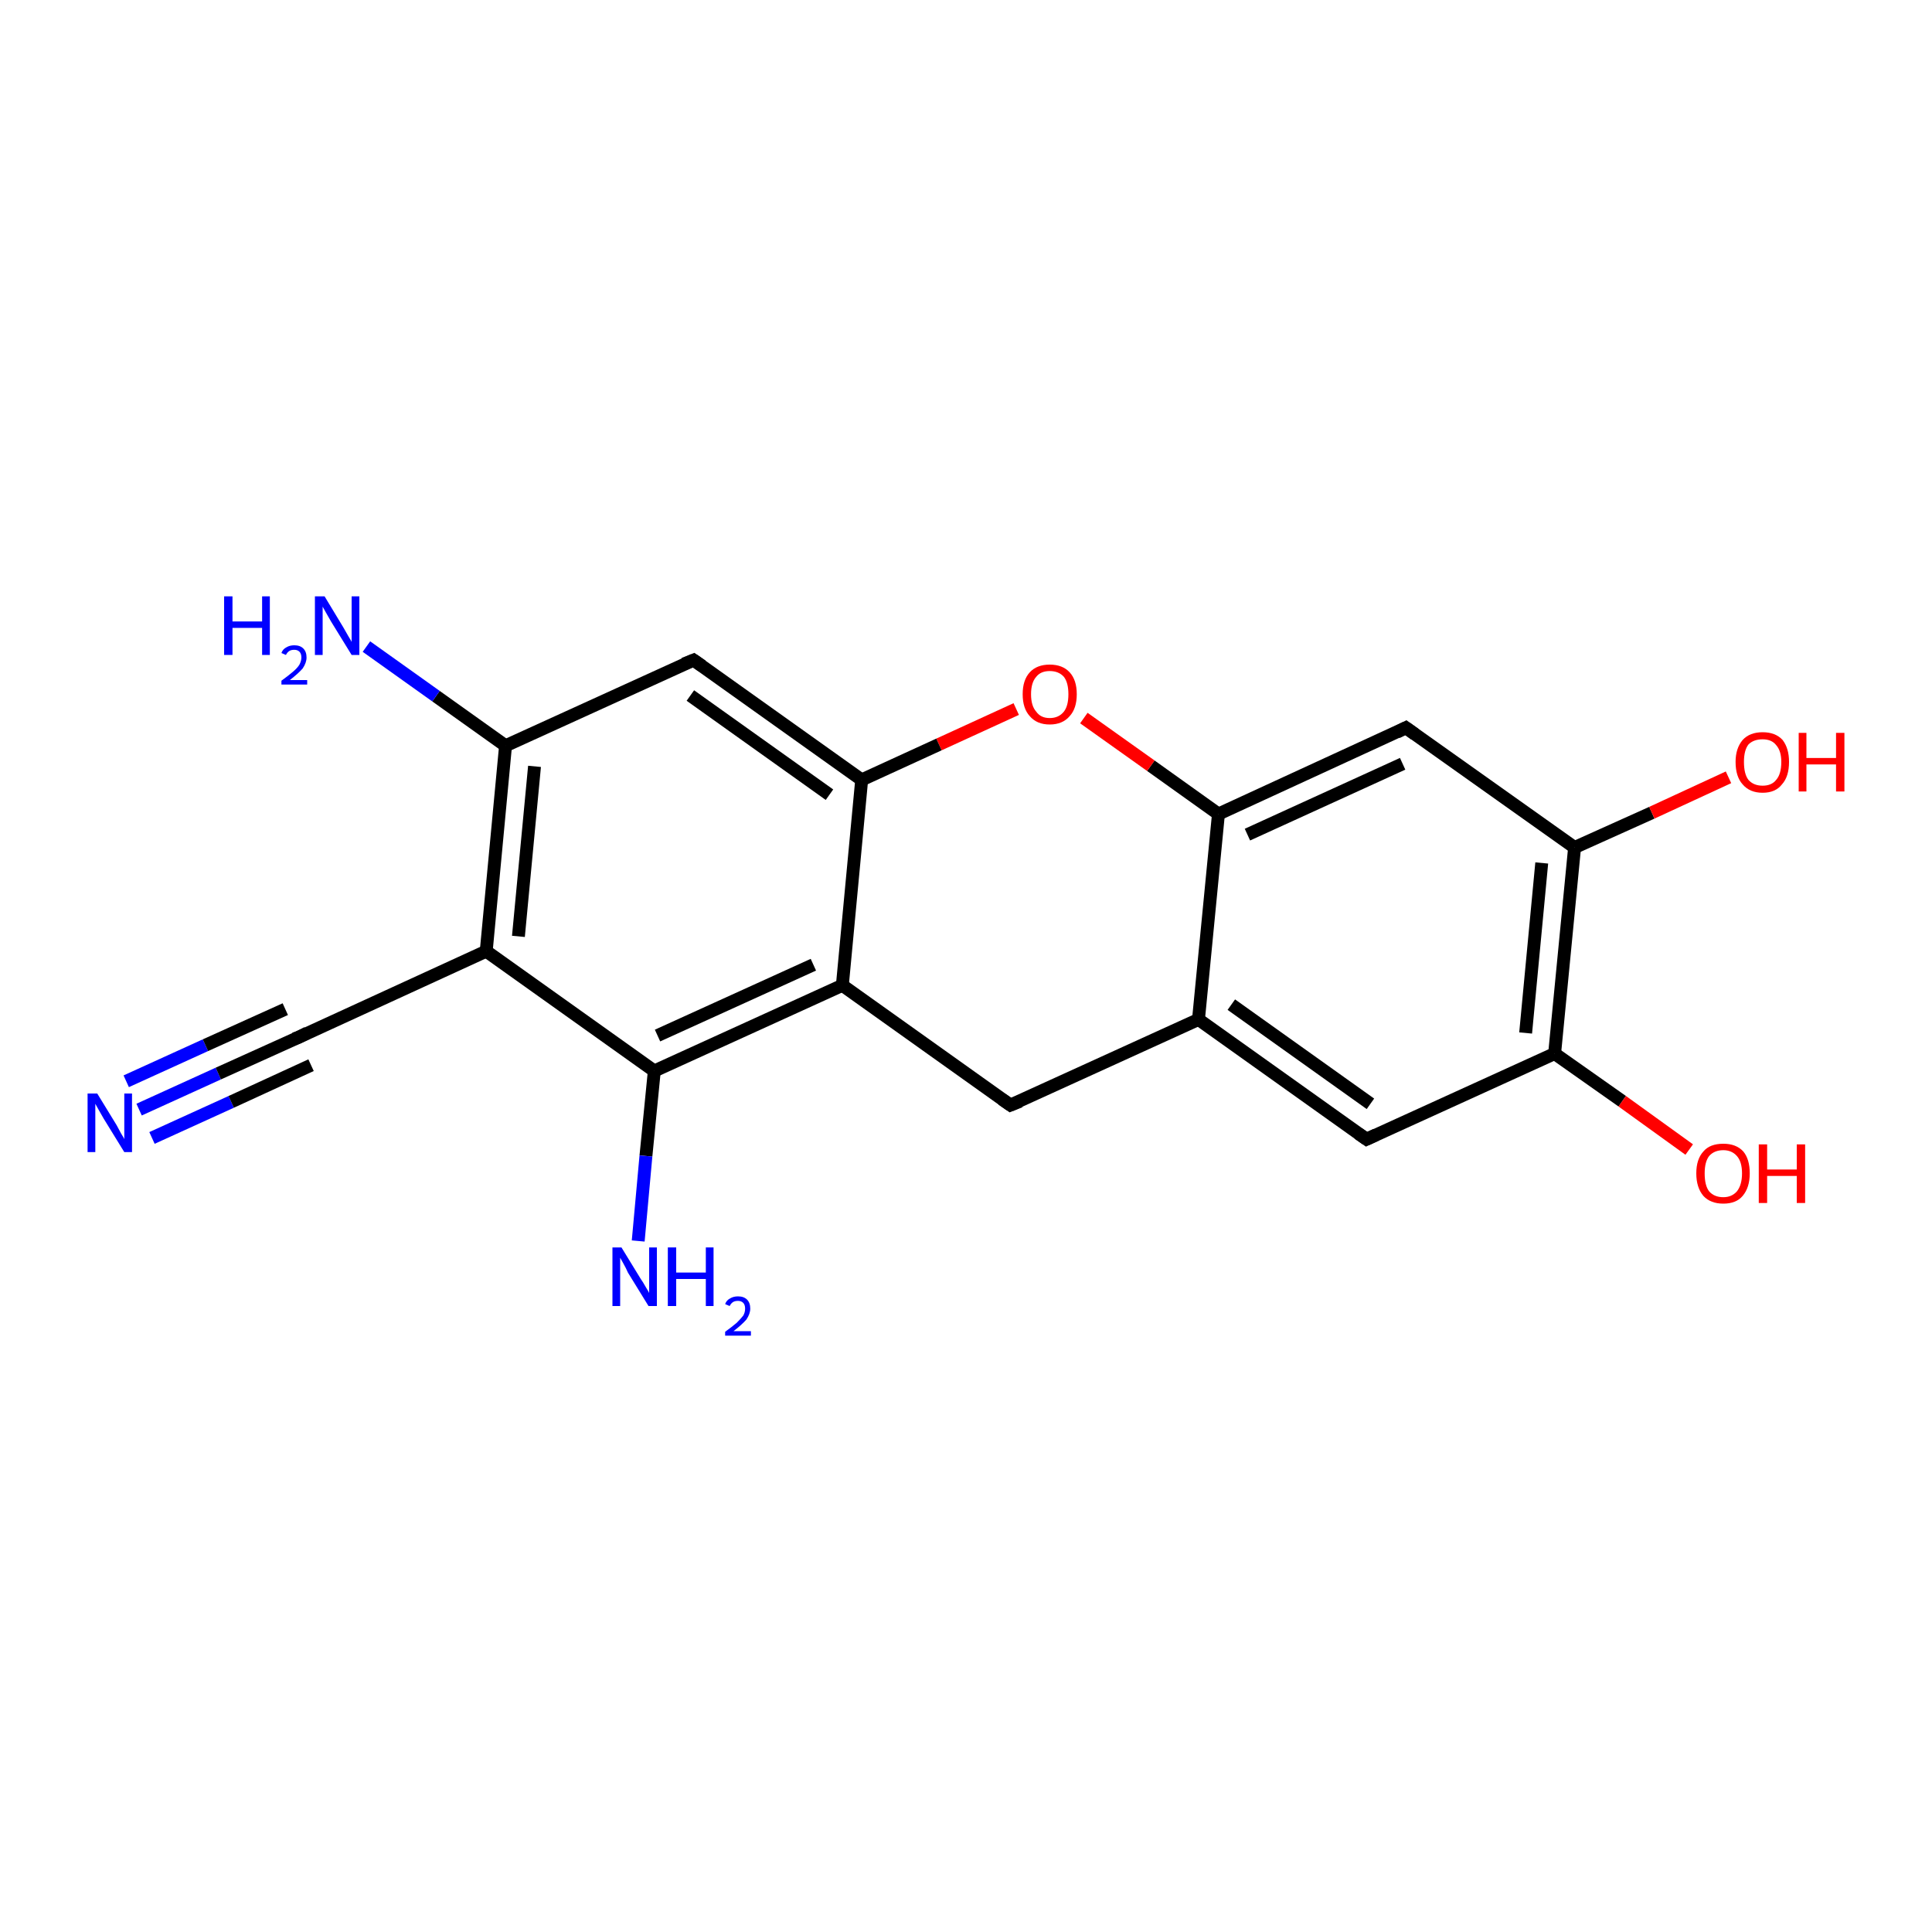 <?xml version='1.0' encoding='iso-8859-1'?>
<svg version='1.1' baseProfile='full'
              xmlns='http://www.w3.org/2000/svg'
                      xmlns:rdkit='http://www.rdkit.org/xml'
                      xmlns:xlink='http://www.w3.org/1999/xlink'
                  xml:space='preserve'
width='300px' height='300px' viewBox='0 0 300 300'>
<!-- END OF HEADER -->
<rect style='opacity:1.0;fill:#FFFFFF;stroke:none' width='300.0' height='300.0' x='0.0' y='0.0'> </rect>
<path class='bond-0 atom-0 atom-1' d='M 21.6,172.3 L 33.9,166.7' style='fill:none;fill-rule:evenodd;stroke:#0000FF;stroke-width:2.0px;stroke-linecap:butt;stroke-linejoin:miter;stroke-opacity:1' />
<path class='bond-0 atom-0 atom-1' d='M 33.9,166.7 L 46.3,161.1' style='fill:none;fill-rule:evenodd;stroke:#000000;stroke-width:2.0px;stroke-linecap:butt;stroke-linejoin:miter;stroke-opacity:1' />
<path class='bond-0 atom-0 atom-1' d='M 19.6,167.9 L 31.9,162.3' style='fill:none;fill-rule:evenodd;stroke:#0000FF;stroke-width:2.0px;stroke-linecap:butt;stroke-linejoin:miter;stroke-opacity:1' />
<path class='bond-0 atom-0 atom-1' d='M 31.9,162.3 L 44.3,156.7' style='fill:none;fill-rule:evenodd;stroke:#000000;stroke-width:2.0px;stroke-linecap:butt;stroke-linejoin:miter;stroke-opacity:1' />
<path class='bond-0 atom-0 atom-1' d='M 23.6,176.7 L 35.9,171.1' style='fill:none;fill-rule:evenodd;stroke:#0000FF;stroke-width:2.0px;stroke-linecap:butt;stroke-linejoin:miter;stroke-opacity:1' />
<path class='bond-0 atom-0 atom-1' d='M 35.9,171.1 L 48.3,165.4' style='fill:none;fill-rule:evenodd;stroke:#000000;stroke-width:2.0px;stroke-linecap:butt;stroke-linejoin:miter;stroke-opacity:1' />
<path class='bond-1 atom-1 atom-2' d='M 46.3,161.1 L 75.5,147.7' style='fill:none;fill-rule:evenodd;stroke:#000000;stroke-width:2.0px;stroke-linecap:butt;stroke-linejoin:miter;stroke-opacity:1' />
<path class='bond-2 atom-2 atom-3' d='M 75.5,147.7 L 78.5,115.8' style='fill:none;fill-rule:evenodd;stroke:#000000;stroke-width:2.0px;stroke-linecap:butt;stroke-linejoin:miter;stroke-opacity:1' />
<path class='bond-2 atom-2 atom-3' d='M 80.5,145.4 L 83.0,119.0' style='fill:none;fill-rule:evenodd;stroke:#000000;stroke-width:2.0px;stroke-linecap:butt;stroke-linejoin:miter;stroke-opacity:1' />
<path class='bond-3 atom-3 atom-4' d='M 78.5,115.8 L 67.7,108.1' style='fill:none;fill-rule:evenodd;stroke:#000000;stroke-width:2.0px;stroke-linecap:butt;stroke-linejoin:miter;stroke-opacity:1' />
<path class='bond-3 atom-3 atom-4' d='M 67.7,108.1 L 56.9,100.4' style='fill:none;fill-rule:evenodd;stroke:#0000FF;stroke-width:2.0px;stroke-linecap:butt;stroke-linejoin:miter;stroke-opacity:1' />
<path class='bond-4 atom-3 atom-5' d='M 78.5,115.8 L 107.7,102.5' style='fill:none;fill-rule:evenodd;stroke:#000000;stroke-width:2.0px;stroke-linecap:butt;stroke-linejoin:miter;stroke-opacity:1' />
<path class='bond-5 atom-5 atom-6' d='M 107.7,102.5 L 133.8,121.1' style='fill:none;fill-rule:evenodd;stroke:#000000;stroke-width:2.0px;stroke-linecap:butt;stroke-linejoin:miter;stroke-opacity:1' />
<path class='bond-5 atom-5 atom-6' d='M 107.2,108.0 L 128.8,123.4' style='fill:none;fill-rule:evenodd;stroke:#000000;stroke-width:2.0px;stroke-linecap:butt;stroke-linejoin:miter;stroke-opacity:1' />
<path class='bond-6 atom-6 atom-7' d='M 133.8,121.1 L 130.8,153.0' style='fill:none;fill-rule:evenodd;stroke:#000000;stroke-width:2.0px;stroke-linecap:butt;stroke-linejoin:miter;stroke-opacity:1' />
<path class='bond-7 atom-7 atom-8' d='M 130.8,153.0 L 101.6,166.3' style='fill:none;fill-rule:evenodd;stroke:#000000;stroke-width:2.0px;stroke-linecap:butt;stroke-linejoin:miter;stroke-opacity:1' />
<path class='bond-7 atom-7 atom-8' d='M 126.3,149.8 L 102.1,160.8' style='fill:none;fill-rule:evenodd;stroke:#000000;stroke-width:2.0px;stroke-linecap:butt;stroke-linejoin:miter;stroke-opacity:1' />
<path class='bond-8 atom-8 atom-9' d='M 101.6,166.3 L 100.3,179.5' style='fill:none;fill-rule:evenodd;stroke:#000000;stroke-width:2.0px;stroke-linecap:butt;stroke-linejoin:miter;stroke-opacity:1' />
<path class='bond-8 atom-8 atom-9' d='M 100.3,179.5 L 99.1,192.7' style='fill:none;fill-rule:evenodd;stroke:#0000FF;stroke-width:2.0px;stroke-linecap:butt;stroke-linejoin:miter;stroke-opacity:1' />
<path class='bond-9 atom-7 atom-10' d='M 130.8,153.0 L 156.9,171.6' style='fill:none;fill-rule:evenodd;stroke:#000000;stroke-width:2.0px;stroke-linecap:butt;stroke-linejoin:miter;stroke-opacity:1' />
<path class='bond-10 atom-10 atom-11' d='M 156.9,171.6 L 186.1,158.3' style='fill:none;fill-rule:evenodd;stroke:#000000;stroke-width:2.0px;stroke-linecap:butt;stroke-linejoin:miter;stroke-opacity:1' />
<path class='bond-11 atom-11 atom-12' d='M 186.1,158.3 L 212.2,176.9' style='fill:none;fill-rule:evenodd;stroke:#000000;stroke-width:2.0px;stroke-linecap:butt;stroke-linejoin:miter;stroke-opacity:1' />
<path class='bond-11 atom-11 atom-12' d='M 191.2,156.0 L 212.8,171.4' style='fill:none;fill-rule:evenodd;stroke:#000000;stroke-width:2.0px;stroke-linecap:butt;stroke-linejoin:miter;stroke-opacity:1' />
<path class='bond-12 atom-12 atom-13' d='M 212.2,176.9 L 241.4,163.6' style='fill:none;fill-rule:evenodd;stroke:#000000;stroke-width:2.0px;stroke-linecap:butt;stroke-linejoin:miter;stroke-opacity:1' />
<path class='bond-13 atom-13 atom-14' d='M 241.4,163.6 L 251.9,171.0' style='fill:none;fill-rule:evenodd;stroke:#000000;stroke-width:2.0px;stroke-linecap:butt;stroke-linejoin:miter;stroke-opacity:1' />
<path class='bond-13 atom-13 atom-14' d='M 251.9,171.0 L 262.3,178.5' style='fill:none;fill-rule:evenodd;stroke:#FF0000;stroke-width:2.0px;stroke-linecap:butt;stroke-linejoin:miter;stroke-opacity:1' />
<path class='bond-14 atom-13 atom-15' d='M 241.4,163.6 L 244.5,131.6' style='fill:none;fill-rule:evenodd;stroke:#000000;stroke-width:2.0px;stroke-linecap:butt;stroke-linejoin:miter;stroke-opacity:1' />
<path class='bond-14 atom-13 atom-15' d='M 236.9,160.4 L 239.4,134.0' style='fill:none;fill-rule:evenodd;stroke:#000000;stroke-width:2.0px;stroke-linecap:butt;stroke-linejoin:miter;stroke-opacity:1' />
<path class='bond-15 atom-15 atom-16' d='M 244.5,131.6 L 256.5,126.2' style='fill:none;fill-rule:evenodd;stroke:#000000;stroke-width:2.0px;stroke-linecap:butt;stroke-linejoin:miter;stroke-opacity:1' />
<path class='bond-15 atom-15 atom-16' d='M 256.5,126.2 L 268.4,120.7' style='fill:none;fill-rule:evenodd;stroke:#FF0000;stroke-width:2.0px;stroke-linecap:butt;stroke-linejoin:miter;stroke-opacity:1' />
<path class='bond-16 atom-15 atom-17' d='M 244.5,131.6 L 218.3,113.0' style='fill:none;fill-rule:evenodd;stroke:#000000;stroke-width:2.0px;stroke-linecap:butt;stroke-linejoin:miter;stroke-opacity:1' />
<path class='bond-17 atom-17 atom-18' d='M 218.3,113.0 L 189.2,126.4' style='fill:none;fill-rule:evenodd;stroke:#000000;stroke-width:2.0px;stroke-linecap:butt;stroke-linejoin:miter;stroke-opacity:1' />
<path class='bond-17 atom-17 atom-18' d='M 217.8,118.6 L 193.7,129.6' style='fill:none;fill-rule:evenodd;stroke:#000000;stroke-width:2.0px;stroke-linecap:butt;stroke-linejoin:miter;stroke-opacity:1' />
<path class='bond-18 atom-18 atom-19' d='M 189.2,126.4 L 178.7,118.9' style='fill:none;fill-rule:evenodd;stroke:#000000;stroke-width:2.0px;stroke-linecap:butt;stroke-linejoin:miter;stroke-opacity:1' />
<path class='bond-18 atom-18 atom-19' d='M 178.7,118.9 L 168.3,111.5' style='fill:none;fill-rule:evenodd;stroke:#FF0000;stroke-width:2.0px;stroke-linecap:butt;stroke-linejoin:miter;stroke-opacity:1' />
<path class='bond-19 atom-8 atom-2' d='M 101.6,166.3 L 75.5,147.7' style='fill:none;fill-rule:evenodd;stroke:#000000;stroke-width:2.0px;stroke-linecap:butt;stroke-linejoin:miter;stroke-opacity:1' />
<path class='bond-20 atom-18 atom-11' d='M 189.2,126.4 L 186.1,158.3' style='fill:none;fill-rule:evenodd;stroke:#000000;stroke-width:2.0px;stroke-linecap:butt;stroke-linejoin:miter;stroke-opacity:1' />
<path class='bond-21 atom-19 atom-6' d='M 157.8,110.1 L 145.8,115.6' style='fill:none;fill-rule:evenodd;stroke:#FF0000;stroke-width:2.0px;stroke-linecap:butt;stroke-linejoin:miter;stroke-opacity:1' />
<path class='bond-21 atom-19 atom-6' d='M 145.8,115.6 L 133.8,121.1' style='fill:none;fill-rule:evenodd;stroke:#000000;stroke-width:2.0px;stroke-linecap:butt;stroke-linejoin:miter;stroke-opacity:1' />
<path d='M 45.7,161.3 L 46.3,161.1 L 47.7,160.4' style='fill:none;stroke:#000000;stroke-width:2.0px;stroke-linecap:butt;stroke-linejoin:miter;stroke-opacity:1;' />
<path d='M 106.2,103.1 L 107.7,102.5 L 109.0,103.4' style='fill:none;stroke:#000000;stroke-width:2.0px;stroke-linecap:butt;stroke-linejoin:miter;stroke-opacity:1;' />
<path d='M 155.6,170.7 L 156.9,171.6 L 158.4,171.0' style='fill:none;stroke:#000000;stroke-width:2.0px;stroke-linecap:butt;stroke-linejoin:miter;stroke-opacity:1;' />
<path d='M 210.9,176.0 L 212.2,176.9 L 213.7,176.2' style='fill:none;stroke:#000000;stroke-width:2.0px;stroke-linecap:butt;stroke-linejoin:miter;stroke-opacity:1;' />
<path d='M 219.7,114.0 L 218.3,113.0 L 216.9,113.7' style='fill:none;stroke:#000000;stroke-width:2.0px;stroke-linecap:butt;stroke-linejoin:miter;stroke-opacity:1;' />
<path class='atom-0' d='M 15.1 169.8
L 18.1 174.7
Q 18.3 175.1, 18.8 176.0
Q 19.3 176.8, 19.3 176.9
L 19.3 169.8
L 20.5 169.8
L 20.5 178.9
L 19.3 178.9
L 16.1 173.7
Q 15.7 173.0, 15.3 172.3
Q 14.9 171.6, 14.8 171.4
L 14.8 178.9
L 13.6 178.9
L 13.6 169.8
L 15.1 169.8
' fill='#0000FF'/>
<path class='atom-4' d='M 34.8 92.6
L 36.1 92.6
L 36.1 96.5
L 40.7 96.5
L 40.7 92.6
L 41.9 92.6
L 41.9 101.7
L 40.7 101.7
L 40.7 97.5
L 36.1 97.5
L 36.1 101.7
L 34.8 101.7
L 34.8 92.6
' fill='#0000FF'/>
<path class='atom-4' d='M 43.7 101.4
Q 43.9 100.8, 44.5 100.5
Q 45.0 100.2, 45.7 100.2
Q 46.6 100.2, 47.1 100.7
Q 47.6 101.2, 47.6 102.1
Q 47.6 102.9, 47.0 103.8
Q 46.3 104.6, 45.0 105.6
L 47.7 105.6
L 47.7 106.3
L 43.7 106.3
L 43.7 105.7
Q 44.8 104.9, 45.5 104.3
Q 46.2 103.7, 46.5 103.2
Q 46.8 102.6, 46.8 102.1
Q 46.8 101.5, 46.5 101.2
Q 46.2 100.9, 45.7 100.9
Q 45.2 100.9, 44.9 101.1
Q 44.6 101.3, 44.4 101.7
L 43.7 101.4
' fill='#0000FF'/>
<path class='atom-4' d='M 50.4 92.6
L 53.3 97.4
Q 53.6 97.9, 54.1 98.8
Q 54.6 99.6, 54.6 99.7
L 54.6 92.6
L 55.8 92.6
L 55.8 101.7
L 54.6 101.7
L 51.4 96.5
Q 51.0 95.8, 50.6 95.1
Q 50.2 94.4, 50.1 94.2
L 50.1 101.7
L 48.9 101.7
L 48.9 92.6
L 50.4 92.6
' fill='#0000FF'/>
<path class='atom-9' d='M 96.5 193.7
L 99.5 198.6
Q 99.8 199.0, 100.3 199.9
Q 100.8 200.7, 100.8 200.8
L 100.8 193.7
L 102.0 193.7
L 102.0 202.8
L 100.7 202.8
L 97.5 197.6
Q 97.2 196.9, 96.8 196.2
Q 96.4 195.5, 96.3 195.3
L 96.3 202.8
L 95.1 202.8
L 95.1 193.7
L 96.5 193.7
' fill='#0000FF'/>
<path class='atom-9' d='M 103.7 193.7
L 105.0 193.7
L 105.0 197.6
L 109.6 197.6
L 109.6 193.7
L 110.8 193.7
L 110.8 202.8
L 109.6 202.8
L 109.6 198.6
L 105.0 198.6
L 105.0 202.8
L 103.7 202.8
L 103.7 193.7
' fill='#0000FF'/>
<path class='atom-9' d='M 112.6 202.5
Q 112.8 201.9, 113.4 201.6
Q 113.9 201.3, 114.6 201.3
Q 115.5 201.3, 116.0 201.8
Q 116.5 202.3, 116.5 203.2
Q 116.5 204.0, 115.9 204.9
Q 115.2 205.7, 113.9 206.7
L 116.6 206.7
L 116.6 207.4
L 112.6 207.4
L 112.6 206.8
Q 113.7 206.0, 114.4 205.4
Q 115.0 204.8, 115.4 204.3
Q 115.7 203.8, 115.7 203.2
Q 115.7 202.6, 115.4 202.3
Q 115.1 202.0, 114.6 202.0
Q 114.1 202.0, 113.8 202.2
Q 113.5 202.4, 113.3 202.8
L 112.6 202.5
' fill='#0000FF'/>
<path class='atom-14' d='M 263.4 182.2
Q 263.4 180.0, 264.5 178.8
Q 265.5 177.6, 267.6 177.6
Q 269.6 177.6, 270.7 178.8
Q 271.7 180.0, 271.7 182.2
Q 271.7 184.4, 270.6 185.7
Q 269.6 186.9, 267.6 186.9
Q 265.6 186.9, 264.5 185.7
Q 263.4 184.4, 263.4 182.2
M 267.6 185.9
Q 268.9 185.9, 269.7 185.0
Q 270.5 184.0, 270.5 182.2
Q 270.5 180.4, 269.7 179.5
Q 268.9 178.6, 267.6 178.6
Q 266.2 178.6, 265.4 179.5
Q 264.7 180.4, 264.7 182.2
Q 264.7 184.1, 265.4 185.0
Q 266.2 185.9, 267.6 185.9
' fill='#FF0000'/>
<path class='atom-14' d='M 273.1 177.7
L 274.4 177.7
L 274.4 181.6
L 279.0 181.6
L 279.0 177.7
L 280.3 177.7
L 280.3 186.8
L 279.0 186.8
L 279.0 182.6
L 274.4 182.6
L 274.4 186.8
L 273.1 186.8
L 273.1 177.7
' fill='#FF0000'/>
<path class='atom-16' d='M 269.5 118.3
Q 269.5 116.2, 270.6 114.9
Q 271.7 113.7, 273.7 113.7
Q 275.7 113.7, 276.8 114.9
Q 277.8 116.2, 277.8 118.3
Q 277.8 120.6, 276.7 121.8
Q 275.7 123.1, 273.7 123.1
Q 271.7 123.1, 270.6 121.8
Q 269.5 120.6, 269.5 118.3
M 273.7 122.0
Q 275.1 122.0, 275.8 121.1
Q 276.6 120.2, 276.6 118.3
Q 276.6 116.6, 275.8 115.7
Q 275.1 114.8, 273.7 114.8
Q 272.3 114.8, 271.5 115.6
Q 270.8 116.5, 270.8 118.3
Q 270.8 120.2, 271.5 121.1
Q 272.3 122.0, 273.7 122.0
' fill='#FF0000'/>
<path class='atom-16' d='M 279.3 113.8
L 280.5 113.8
L 280.5 117.7
L 285.1 117.7
L 285.1 113.8
L 286.4 113.8
L 286.4 122.9
L 285.1 122.9
L 285.1 118.7
L 280.5 118.7
L 280.5 122.9
L 279.3 122.9
L 279.3 113.8
' fill='#FF0000'/>
<path class='atom-19' d='M 158.8 107.8
Q 158.8 105.6, 159.9 104.4
Q 161.0 103.2, 163.0 103.2
Q 165.0 103.2, 166.1 104.4
Q 167.2 105.6, 167.2 107.8
Q 167.2 110.0, 166.1 111.2
Q 165.0 112.5, 163.0 112.5
Q 161.0 112.5, 159.9 111.2
Q 158.8 110.0, 158.8 107.8
M 163.0 111.5
Q 164.4 111.5, 165.2 110.5
Q 165.9 109.6, 165.9 107.8
Q 165.9 106.0, 165.2 105.1
Q 164.4 104.2, 163.0 104.2
Q 161.6 104.2, 160.9 105.1
Q 160.1 106.0, 160.1 107.8
Q 160.1 109.6, 160.9 110.5
Q 161.6 111.5, 163.0 111.5
' fill='#FF0000'/>
</svg>
